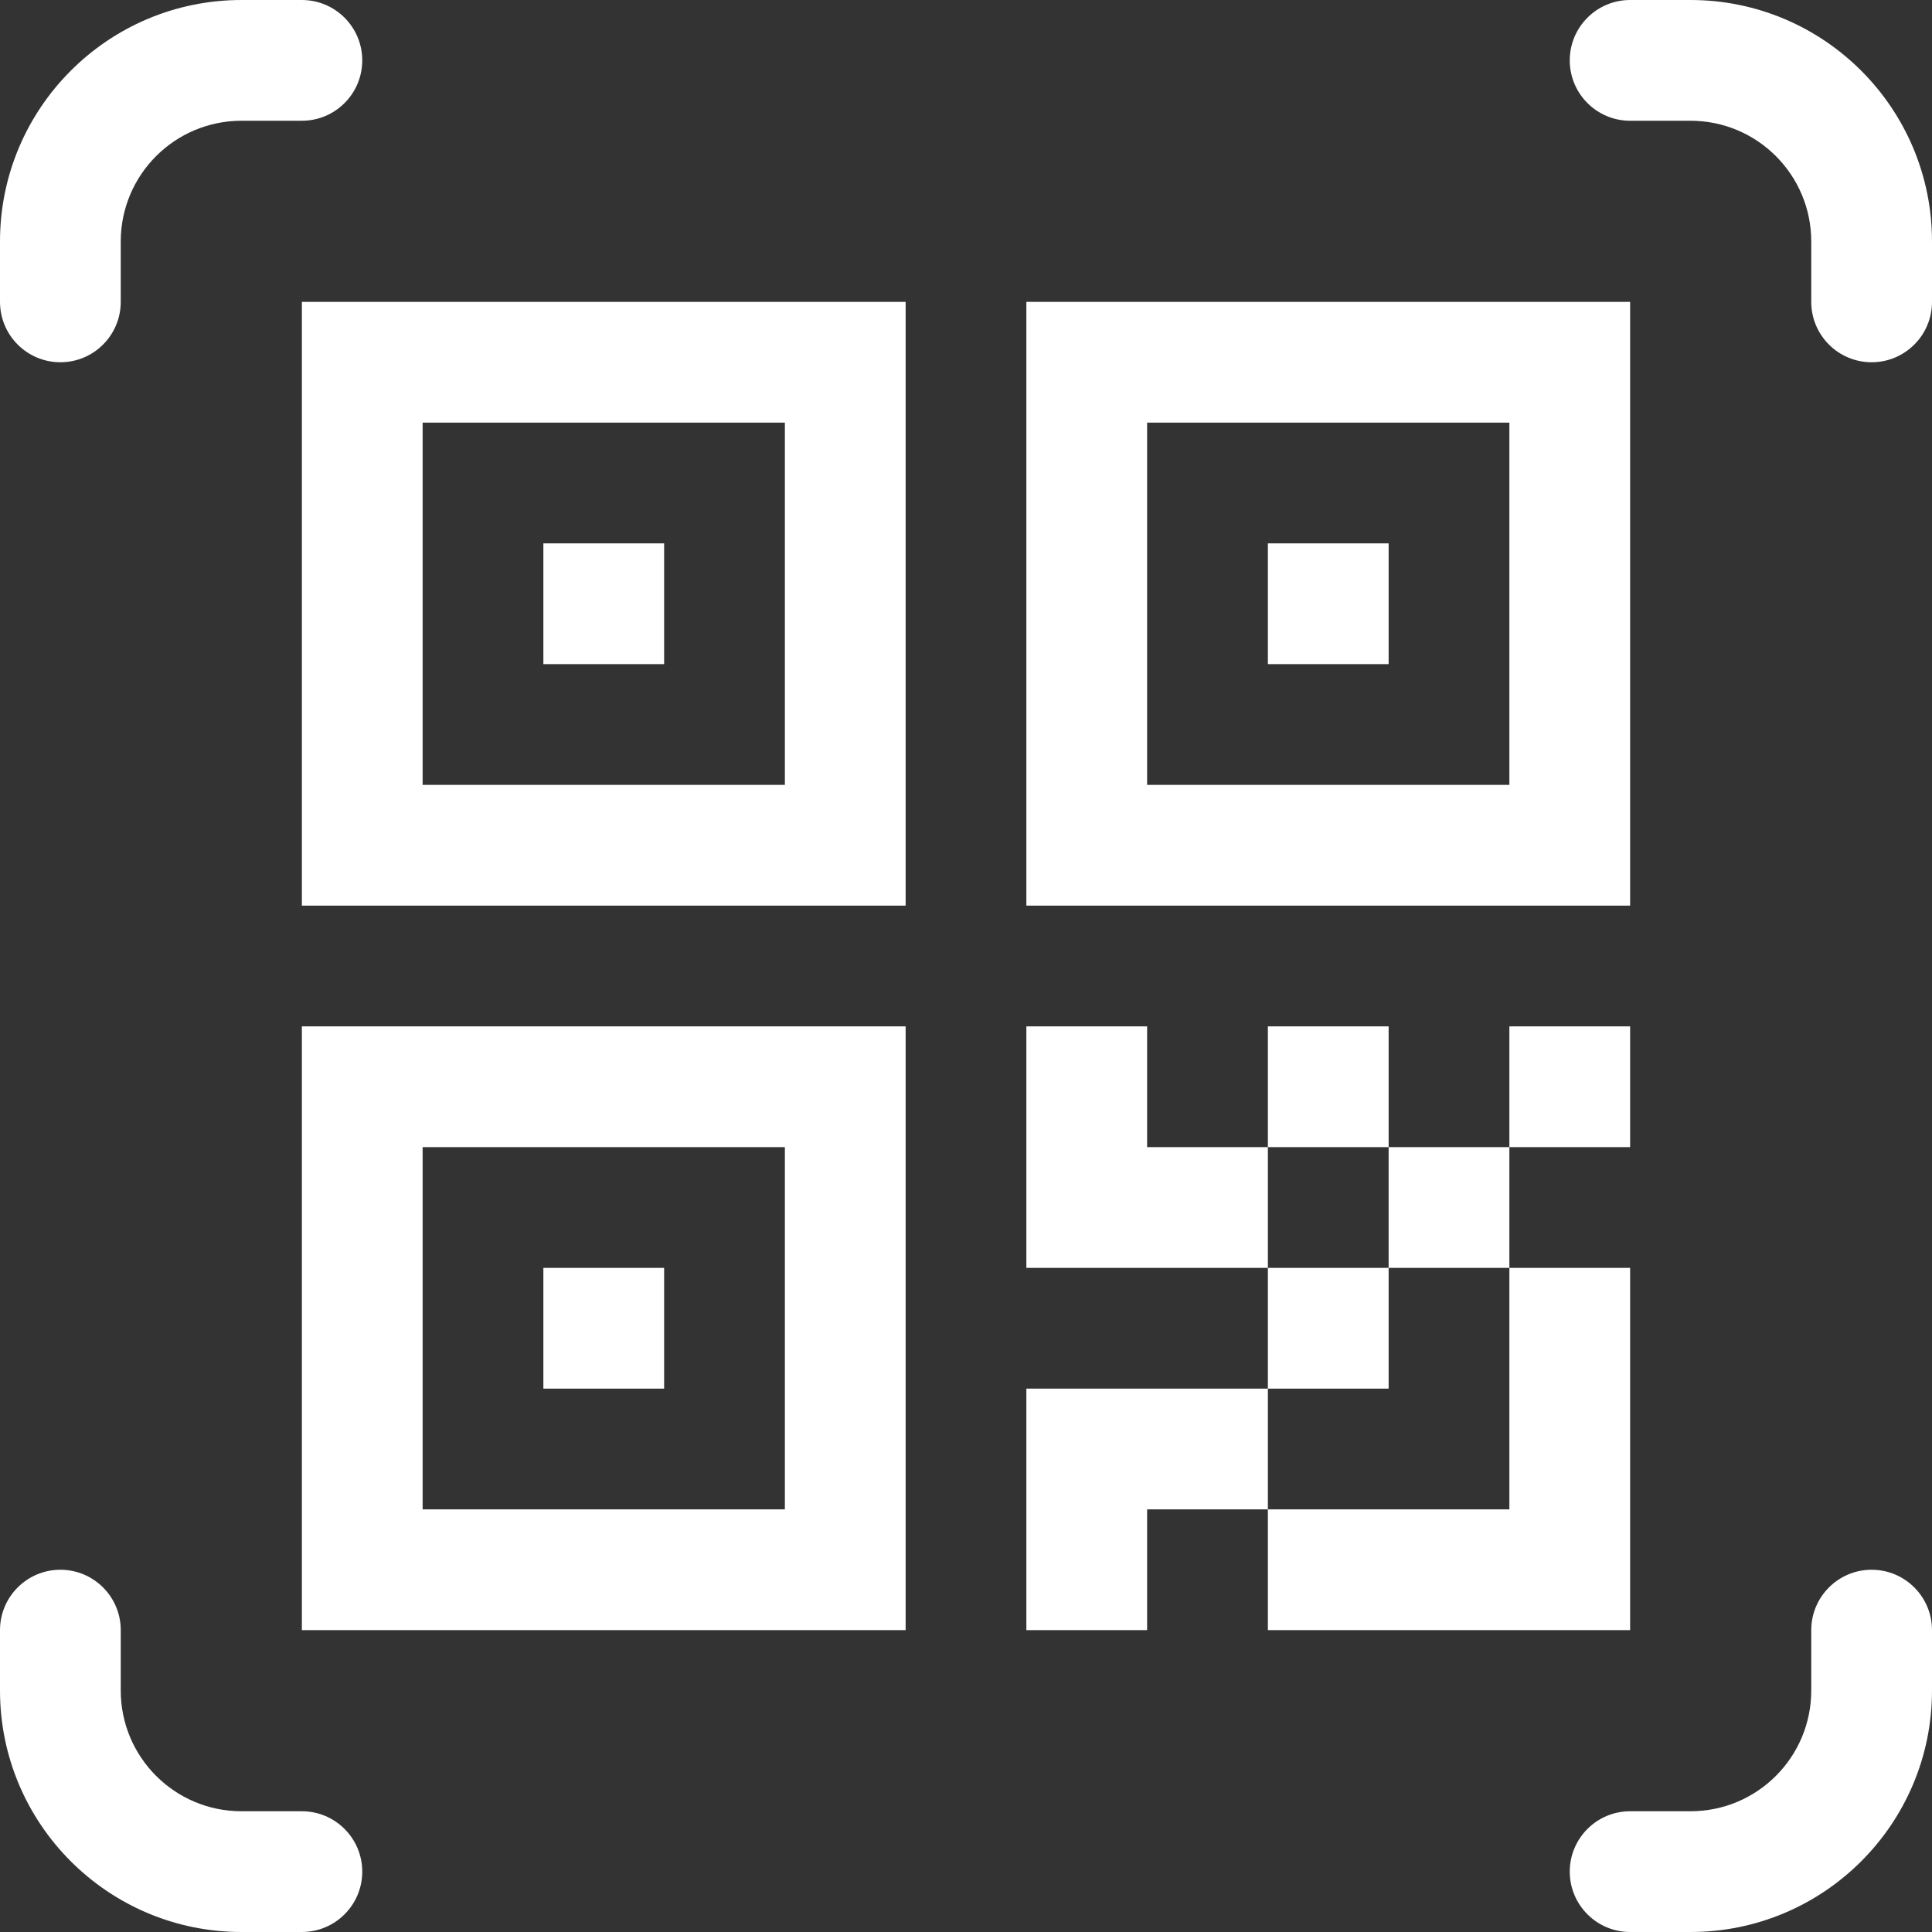 <svg xmlns="http://www.w3.org/2000/svg" width="40" height="40" viewBox="0 0 40 40" fill="none">
  <rect x="0" y="0" width="40" height="40" fill="#333333" stroke="none"/>
  <g clip-path="url(#clip0_1672_3076)">
    <path d="M35 2.5C36.381 2.5 37.5 3.619 37.5 5V6.25C37.5 6.94 38.06 7.5 38.75 7.5C39.44 7.5 40 6.94 40 6.25V5C40 2.239 37.761 0 35 0H33.75C33.06 0 32.5 0.56 32.5 1.25C32.5 1.94 33.06 2.5 33.75 2.5H35Z" fill="white"/>
    <path d="M11.25 11.25H13.75V13.75H11.25V11.25Z" fill="white"/>
    <path fill-rule="evenodd" clip-rule="evenodd" d="M18.75 6.25H6.25V18.75H18.75V6.25ZM16.25 8.75H8.75V16.25H16.25V8.75Z" fill="white"/>
    <path d="M28.75 11.25H26.25V13.75H28.75V11.25Z" fill="white"/>
    <path fill-rule="evenodd" clip-rule="evenodd" d="M33.75 6.25H21.25V18.75H33.75V6.25ZM31.25 8.75H23.75V16.25H31.25V8.75Z" fill="white"/>
    <path d="M11.25 26.25H13.75V28.75H11.25V26.25Z" fill="white"/>
    <path fill-rule="evenodd" clip-rule="evenodd" d="M6.25 21.25H18.75V33.75H6.25V21.25ZM8.75 23.75H16.25V31.25H8.75V23.75Z" fill="white"/>
    <path fill-rule="evenodd" clip-rule="evenodd" d="M31.25 21.25V23.75H28.75V21.25H26.25V23.75H23.75V21.25H21.25V26.25H26.25V28.75H21.25V33.75H23.75V31.25H26.25V33.75H33.75V26.25H31.25V23.75H33.75V21.25H31.25ZM28.75 26.25V23.75H26.25V26.25H28.75ZM28.75 26.25H31.25V31.25H26.25V28.75H28.75V26.25Z" fill="white"/>
    <path d="M35 37.5C36.381 37.5 37.5 36.381 37.5 35V33.75C37.5 33.06 38.06 32.5 38.75 32.5C39.44 32.5 40 33.06 40 33.75V35C40 37.761 37.761 40 35 40H33.75C33.06 40 32.5 39.44 32.5 38.75C32.5 38.06 33.06 37.5 33.75 37.5H35Z" fill="white"/>
    <path d="M2.5 35C2.5 36.381 3.619 37.5 5 37.5H6.25C6.94 37.5 7.5 38.06 7.5 38.75C7.5 39.44 6.94 40 6.25 40H5C2.239 40 0 37.761 0 35V33.75C0 33.06 0.56 32.5 1.25 32.5C1.94 32.5 2.5 33.06 2.5 33.75V35Z" fill="white"/>
    <path d="M2.5 5C2.5 3.619 3.619 2.5 5 2.5H6.25C6.94 2.5 7.5 1.94 7.5 1.25C7.5 0.56 6.94 0 6.25 0H5C2.239 0 0 2.239 0 5V6.25C0 6.94 0.56 7.5 1.25 7.5C1.94 7.5 2.5 6.94 2.5 6.25V5Z" fill="white"/>
  </g>
  <defs>
    <clipPath id="clip0_1672_3076">
      <rect width="40" height="40" fill="white"/>
    </clipPath>
  </defs>
</svg>